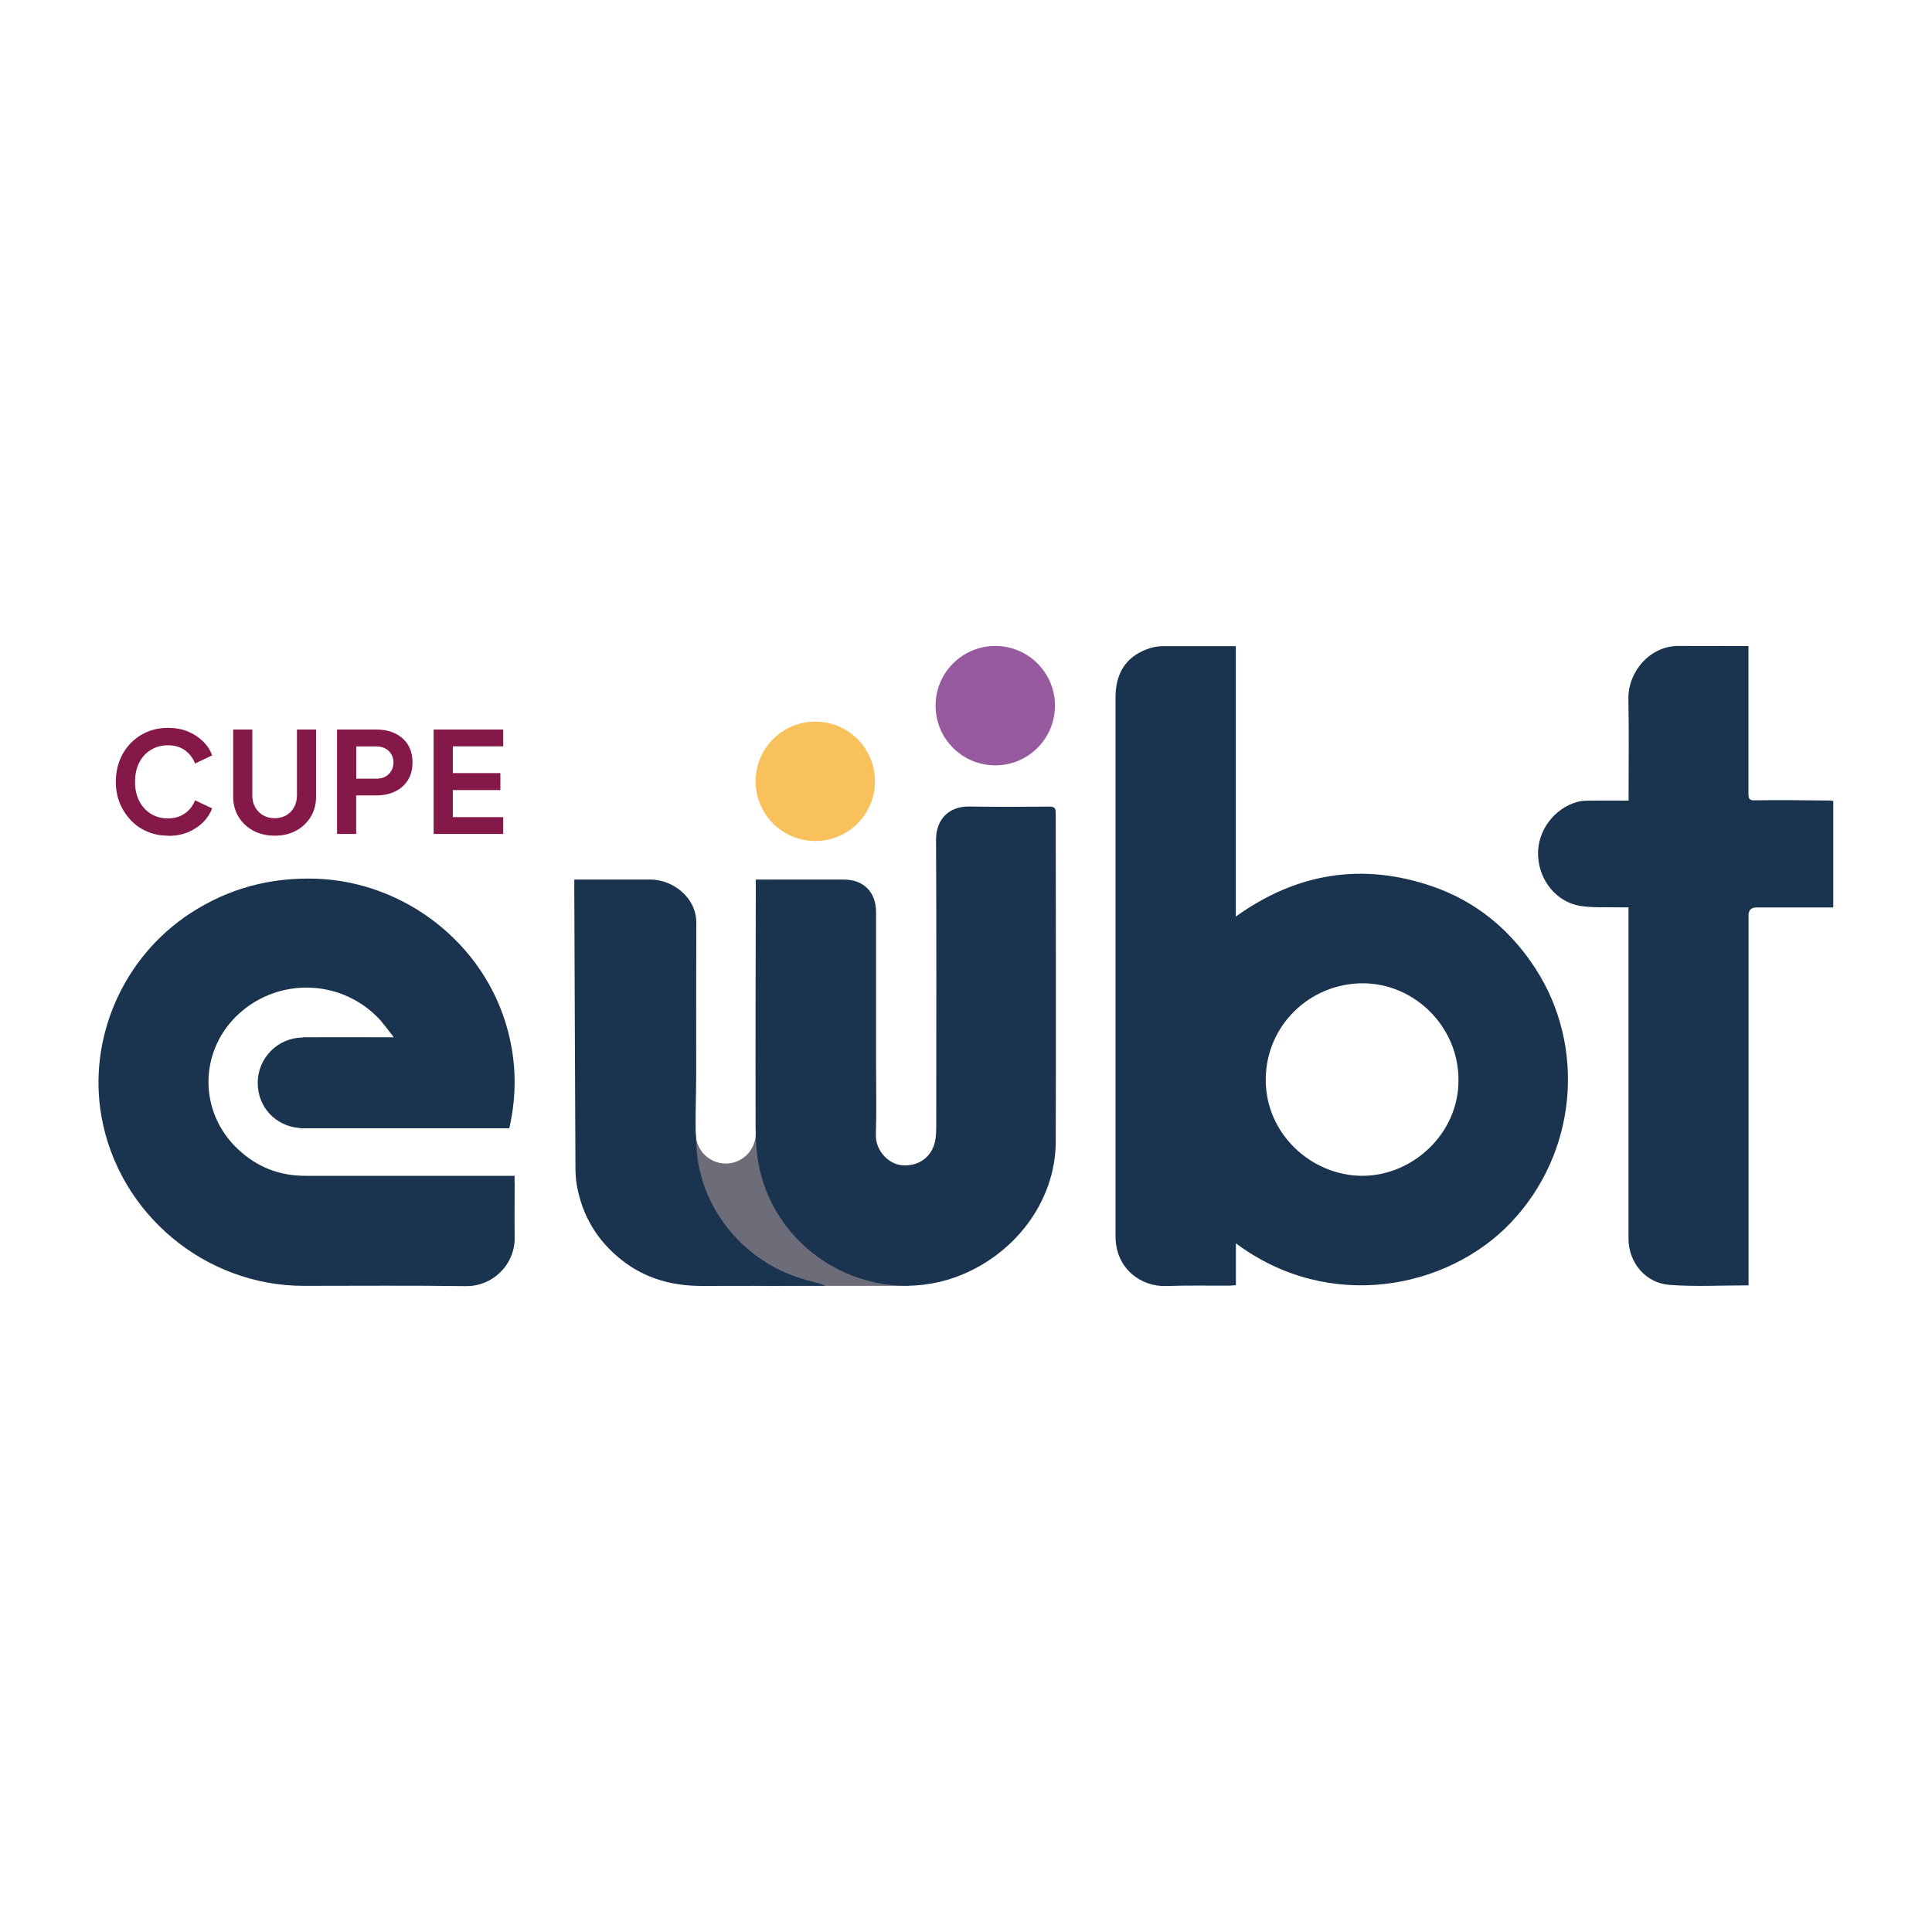 <?xml version="1.0" encoding="UTF-8"?><svg id="Layer_2" xmlns="http://www.w3.org/2000/svg" viewBox="0 0 200 200"><defs><style>.cls-1{fill:#6c6d79;}.cls-1,.cls-2,.cls-3,.cls-4,.cls-5,.cls-6{stroke-width:0px;}.cls-2{fill:none;}.cls-3{fill:#975a9e;}.cls-4{fill:#f8ba4a;isolation:isolate;opacity:.9;}.cls-5{fill:#1a334e;}.cls-6{fill:#841849;}</style></defs><g id="Layer_1-2"><rect class="cls-2" width="200" height="200"/><g id="Layer_1-2"><path class="cls-1" d="M78.23,117.35c0,1.71-1.39,3.1-3.1,3.1s-3.1-1.39-3.1-3.1c0-.17-12.38-3.86-12.38-3.55,0,2.04,0,2.71-.01,2.71s0-.62-.01-1.23c0-.39,0-.78,0-1.01,0,.34,0,1.09,0,2.49,0,1.3.09,2.63.34,3.91,1.79,9.13,12.16,12.46,20.24,12.46,1.14-.02,2.58-.02,4.14-.02h9.79s-15.91-15.9-15.91-15.76h0Z"/><path class="cls-5" d="M127.94,128.71v4.33c-.25.02-.45.04-.65.05-2.19.01-4.38-.04-6.57.04-2.58.09-5.23-1.78-5.24-5.12v-55.81c0-2.12.76-3.83,2.74-4.78.65-.31,1.42-.53,2.14-.53h7.57v27.99c6.32-4.53,13.1-5.61,20.33-3.13,4.49,1.54,8.02,4.44,10.63,8.42,5.3,8.07,4.44,19.13-2.51,26.42-6.49,6.81-18.74,9.35-28.44,2.12h0ZM150.98,111.76c0-5.46-4.54-10.01-10-9.97-5.39.05-9.93,4.35-9.95,9.95-.03,5.69,4.79,9.97,9.97,9.98,5.3.01,10.05-4.46,9.98-9.97Z"/><path class="cls-5" d="M78.25,91.05h5.19c1.29,0,2.59,0,3.88,0,2.09,0,3.37,1.29,3.37,3.39,0,4.98,0,10.66,0,15.64,0,2.46.06,4.92-.02,7.37-.05,1.69,1.33,3.07,2.73,3.18,1.78.14,3.18-.96,3.44-2.71.06-.41.08-.83.08-1.24,0-9.92.03-19.83-.02-29.75-.01-2.14,1.37-3.48,3.44-3.44,2.77.05,5.55.03,8.32.01.52,0,.63.19.63.65,0,11.35.04,22.71,0,34.06-.02,6.19-4.34,11.87-10.49,14.04-8.75,3.07-18.44-2.46-20.24-11.59-.25-1.27-.33-2.6-.34-3.91-.02-8,0-16,.02-24v-1.71h0Z"/><path class="cls-5" d="M180.98,133.06c-2.79,0-5.49.15-8.16-.05-2.43-.18-4.24-2.26-4.24-4.81,0-10.27,0-20.53,0-30.8v-3.47c-.29,0-.55,0-.81,0-1.41-.04-2.85.07-4.23-.16-2.33-.39-4.23-2.54-4.32-5.25-.09-2.51,1.67-4.86,4.1-5.52.4-.11.82-.11,1.24-.12,1.31-.02,2.62,0,4.03,0v-.77c0-4.06.05-5.68-.02-9.74-.05-2.81,2.2-5.49,5.15-5.5,2.15,0,4.33,0,6.51.01h.77c0,.31,0,9.76,0,15.26,0,.53.06.73.7.71,2.58-.05,5.17,0,7.76.02.1,0,.2.03.32.04v11.03h-7.95c-.54,0-.82.27-.82.81v38.3h0Z"/><path class="cls-5" d="M59.44,91.05c1.6,0,6.8,0,7.88,0,2.39,0,4.77,1.92,4.76,4.45-.02,5.25-.01,10.5-.01,15.74,0,2.62-.17,5.26.05,7.87.51,6.19,4.99,11.52,10.96,13.28.73.22,1.66.43,2.4.71-.37,0-8.78.02-12.84.02-3.02,0-5.81-.75-8.23-2.64-2.57-2.01-4.14-4.61-4.7-7.81-.11-.63-.14-1.28-.14-1.93-.05-9.62-.08-19.23-.12-28.85v-.84h0Z"/><circle class="cls-4" cx="84.4" cy="80.88" r="6.18"/><circle class="cls-3" cx="103.03" cy="73.05" r="6.18"/><path class="cls-5" d="M53.27,122.43v-.71h-.64c-7.01,0-14.02,0-21.03,0-2.69,0-5-.91-6.96-2.75-4.17-3.91-4.06-10.39.24-14.16,4.06-3.56,10.19-3.42,14.08.37.63.61,1.13,1.35,1.69,2.04.05.07.07.1.1.16h-.87c-2.84,0-5.67-.01-8.51,0,0,0-.02.01-.02.02-2.58.02-4.67,2.11-4.67,4.69s1.9,4.48,4.31,4.68c.06.02.12.03.19.03h2.5c6.07,0,12.14,0,18.21,0h.83c.79-3.45.73-6.79-.15-10.11-2.4-9.08-10.78-15.47-19.97-15.73-4.67-.13-8.93,1.01-12.85,3.55-7,4.54-10.7,12.97-9.24,21.11,1.8,10.04,10.71,17.49,20.93,17.49,5.59,0,11.18-.05,16.77.03,2.77.04,5.11-2.19,5.07-5.07-.03-1.87,0-3.75,0-5.62h0Z"/><path class="cls-6" d="M17.4,86.51c-.77,0-1.49-.14-2.15-.42s-1.23-.67-1.71-1.18-.86-1.09-1.14-1.77c-.28-.68-.41-1.42-.41-2.22s.14-1.55.41-2.23c.27-.68.65-1.27,1.14-1.77.49-.5,1.06-.89,1.71-1.16.65-.28,1.37-.41,2.16-.41s1.47.13,2.08.39c.62.26,1.13.61,1.56,1.04.43.43.73.9.91,1.42l-1.77.84c-.2-.55-.55-1-1.03-1.36-.48-.35-1.07-.53-1.76-.53s-1.27.16-1.79.48c-.52.32-.92.76-1.2,1.32-.29.56-.43,1.22-.43,1.98s.14,1.42.43,1.98c.29.57.69,1.01,1.2,1.33.52.32,1.12.48,1.79.48s1.27-.18,1.76-.53c.48-.35.83-.8,1.03-1.34l1.77.83c-.19.51-.49.98-.91,1.42-.43.43-.95.78-1.56,1.04-.62.26-1.31.39-2.08.39h0Z"/><path class="cls-6" d="M28.43,86.51c-.83,0-1.57-.18-2.22-.52-.64-.35-1.15-.83-1.52-1.44-.37-.61-.55-1.3-.55-2.08v-6.95h1.98v6.85c0,.45.1.85.3,1.2s.47.64.82.83c.35.2.75.3,1.19.3s.85-.1,1.2-.3c.34-.2.62-.48.81-.83s.3-.76.3-1.2v-6.85h1.98v6.95c0,.77-.18,1.47-.55,2.08-.37.61-.87,1.09-1.52,1.44s-1.38.52-2.21.52h0Z"/><path class="cls-6" d="M34.89,86.34v-10.82h4.05c.74,0,1.39.13,1.95.4s1.01.65,1.33,1.16c.32.51.48,1.13.48,1.86s-.16,1.33-.49,1.84c-.33.51-.77.9-1.33,1.16-.56.27-1.21.4-1.95.4h-2.06v3.99h-1.99,0ZM36.88,80.61h2.09c.35,0,.65-.07.91-.21s.47-.34.62-.59c.15-.25.23-.54.23-.87s-.08-.63-.23-.88c-.15-.25-.36-.44-.62-.58s-.57-.21-.91-.21h-2.09s0,3.34,0,3.34Z"/><path class="cls-6" d="M44.89,86.34v-10.82h7.2v1.74h-5.21v2.77h4.92v1.76h-4.92v2.8h5.21v1.74h-7.2Z"/></g></g></svg>